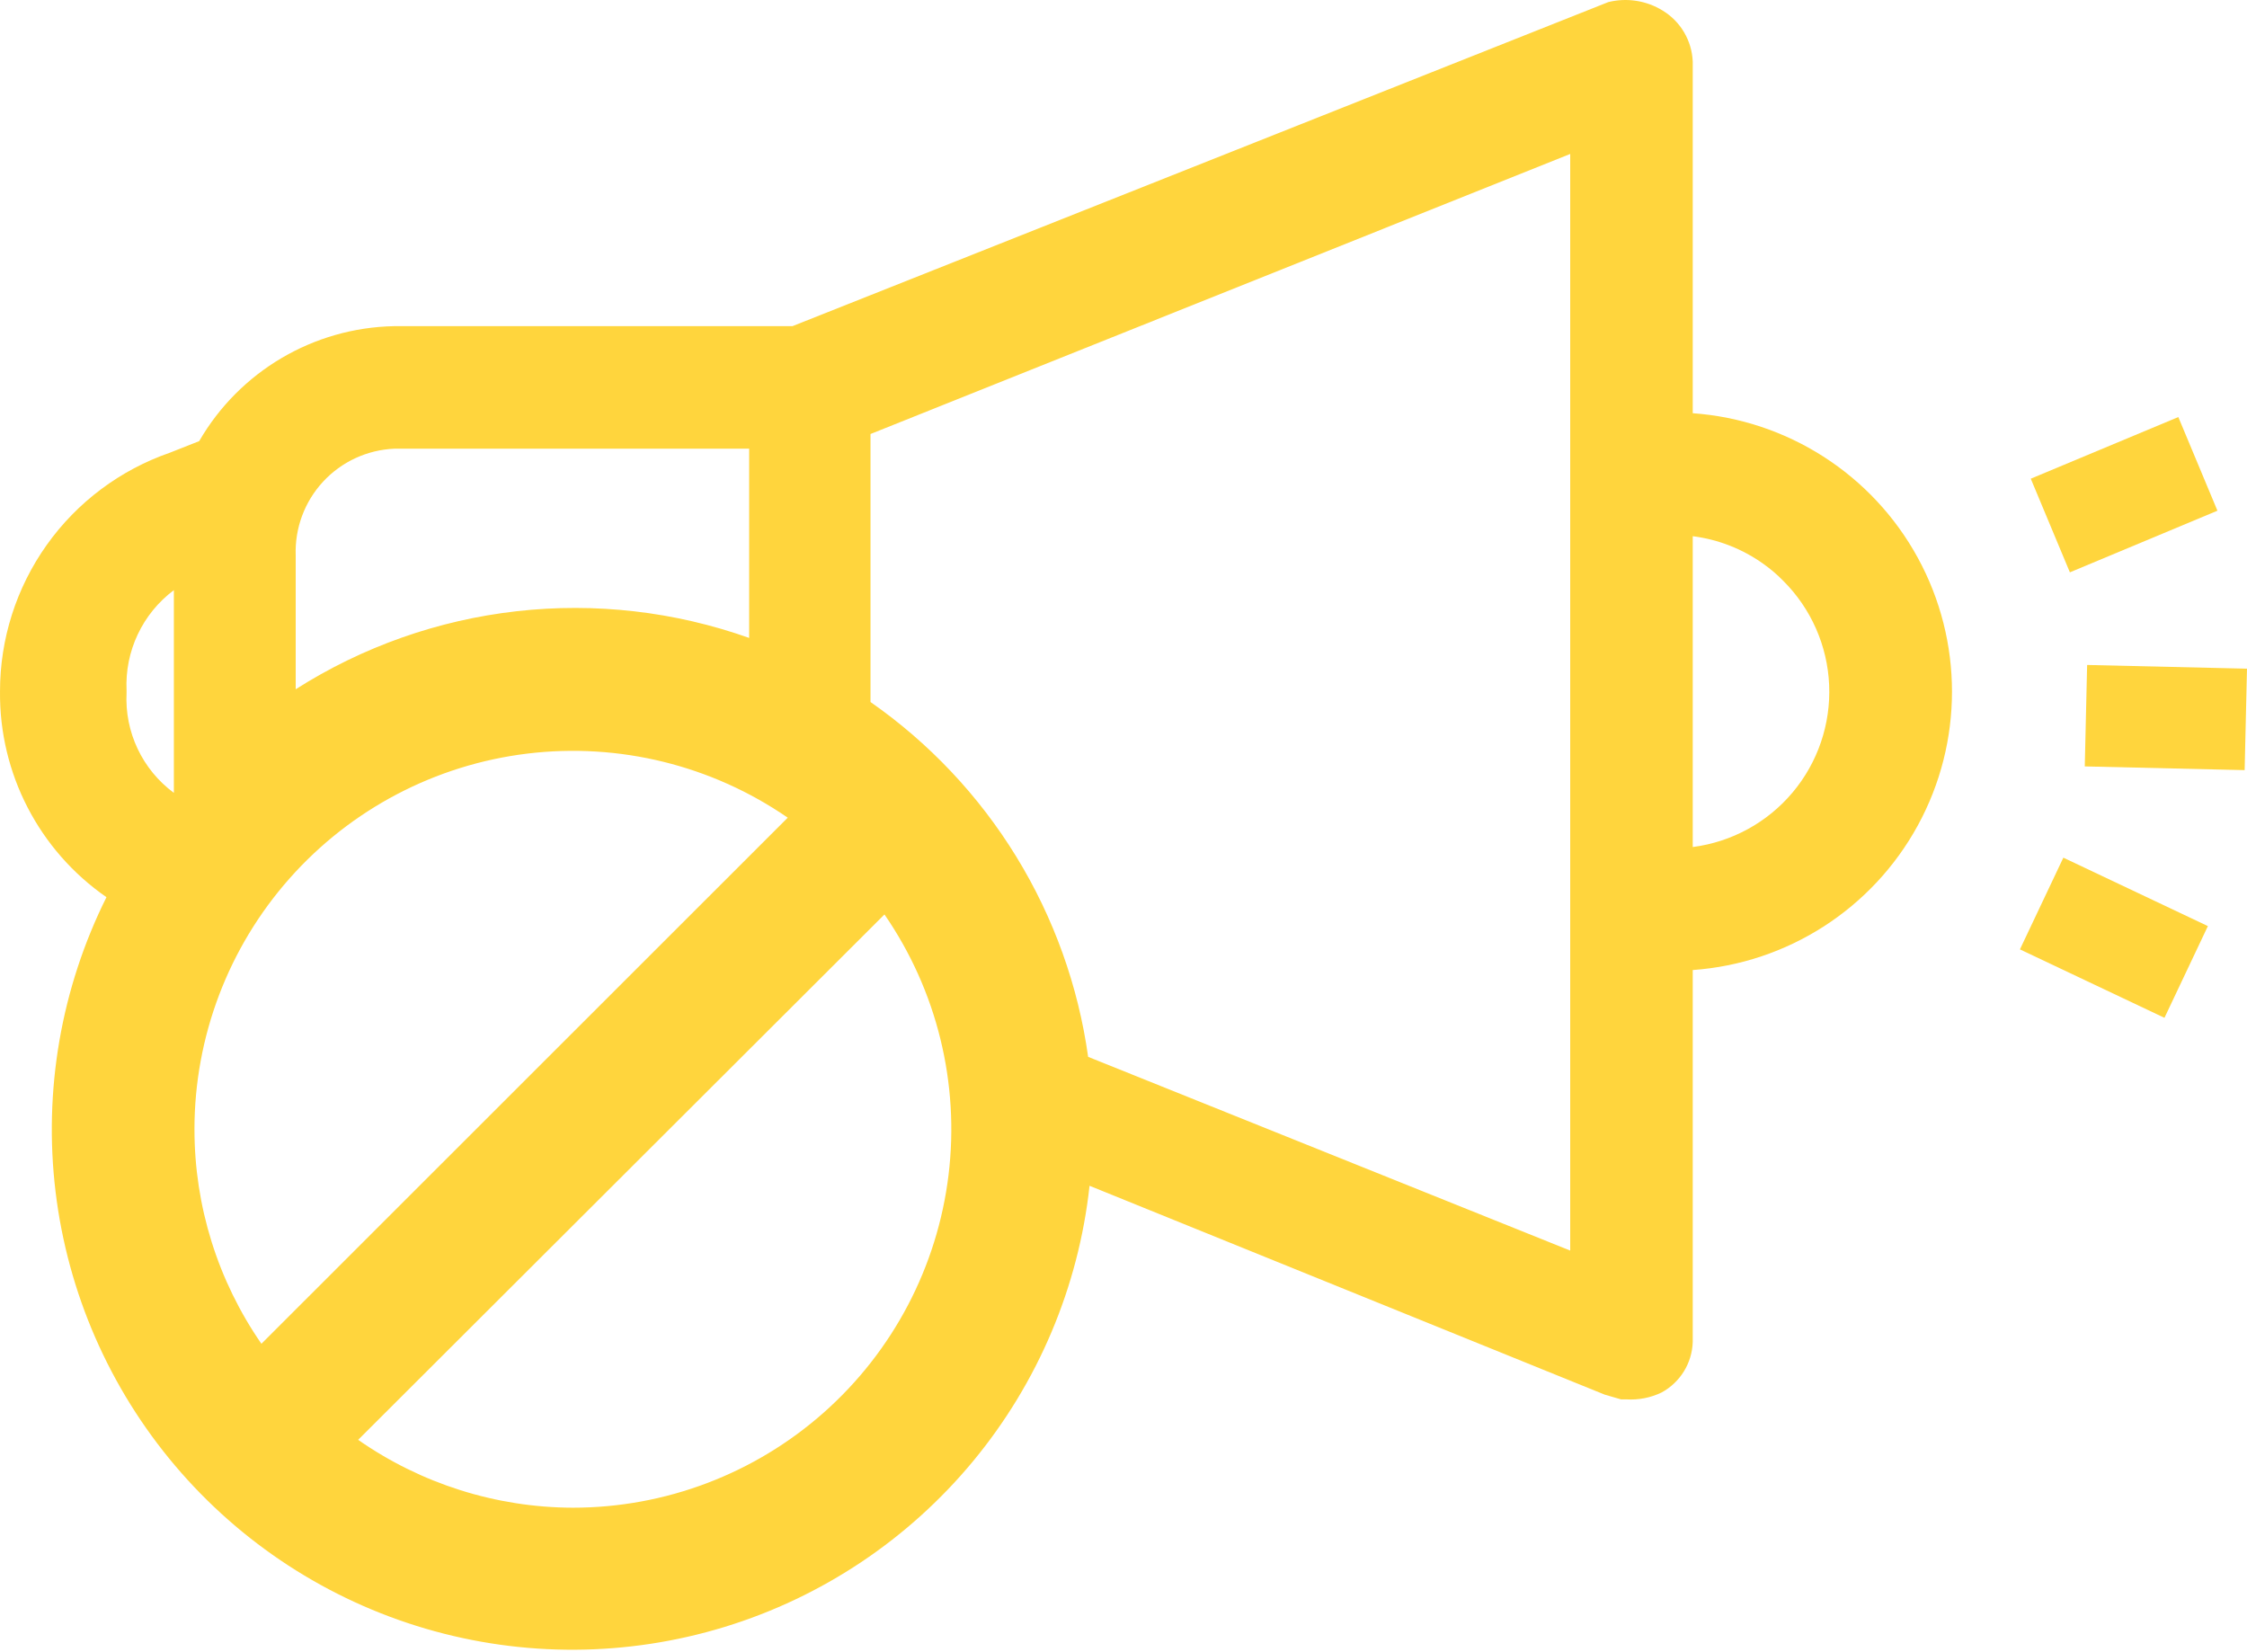 <svg width="200" height="147" viewBox="0 0 200 147" fill="none" xmlns="http://www.w3.org/2000/svg">
<path d="M179.789 84.502L183.654 76.338L196.518 82.43L192.653 90.593L179.789 84.502Z" fill="#FFD53D"/>
<path d="M185.561 68.216L185.77 59.187L199.999 59.517L199.79 68.547L185.561 68.216Z" fill="#FFD53D"/>
<path d="M180.754 42.607L193.887 37.121L197.368 45.456L184.235 50.942L180.754 42.607Z" fill="#FFD53D"/>
<path d="M150.667 36.778V5.492C150.594 3.623 149.59 1.916 147.994 0.944C146.547 0.05 144.801 -0.224 143.151 0.186L70.534 29.031H35.057C27.889 29.179 21.32 33.058 17.729 39.263L15.118 40.295C10.702 41.824 6.872 44.691 4.163 48.499C1.453 52.307 -0.001 56.865 0.001 61.539C-0.075 68.838 3.475 75.7 9.476 79.856C5.435 87.964 3.86 97.078 4.945 106.071C6.032 115.064 9.731 123.542 15.585 130.455C21.44 137.368 29.193 142.412 37.885 144.963C46.577 147.515 55.825 147.462 64.488 144.811C73.15 142.16 80.844 137.027 86.619 130.047C92.394 123.068 95.996 114.548 96.978 105.543L142.835 124.134L144.288 124.555H144.772C145.845 124.62 146.918 124.41 147.888 123.944C149.551 123.045 150.61 121.328 150.667 119.439V86.341C159.101 85.739 166.649 80.888 170.702 73.467C174.755 66.046 174.755 57.074 170.702 49.653C166.65 42.232 159.102 37.381 150.667 36.779L150.667 36.778ZM35.099 39.937H66.681V56.78C60.048 54.425 52.967 53.613 45.972 54.405C38.979 55.196 32.258 57.571 26.319 61.349V49.432C26.234 47.012 27.109 44.655 28.753 42.876C30.398 41.098 32.679 40.041 35.099 39.937ZM11.265 61.454C11.101 57.964 12.679 54.62 15.476 52.527V70.571C12.667 68.497 11.085 65.153 11.265 61.665V61.454ZM17.308 100.51C17.31 92.282 20.323 84.34 25.779 78.18C31.234 72.022 38.755 68.073 46.923 67.077C55.09 66.083 63.339 68.112 70.114 72.78L23.268 119.605C19.383 113.995 17.304 107.333 17.309 100.509L17.308 100.51ZM50.995 134.197C44.156 134.178 37.486 132.069 31.878 128.155L78.724 81.393C83.394 88.167 85.422 96.416 84.427 104.584C83.433 112.751 79.483 120.272 73.324 125.726C67.165 131.182 59.223 134.195 50.996 134.197H50.995ZM139.761 111.311L96.852 94.067C95.971 87.754 93.795 81.69 90.462 76.255C87.129 70.821 82.71 66.133 77.482 62.485V38.63L139.761 13.702L139.761 111.311ZM150.667 75.519V47.727C152.947 48.014 155.119 48.868 156.984 50.211C157.61 50.656 158.195 51.156 158.731 51.706C161.202 54.173 162.657 57.477 162.808 60.965C162.959 64.454 161.796 67.872 159.548 70.543C157.299 73.215 154.13 74.945 150.667 75.392L150.667 75.519Z" fill="#FFD53D"/>
</svg>
